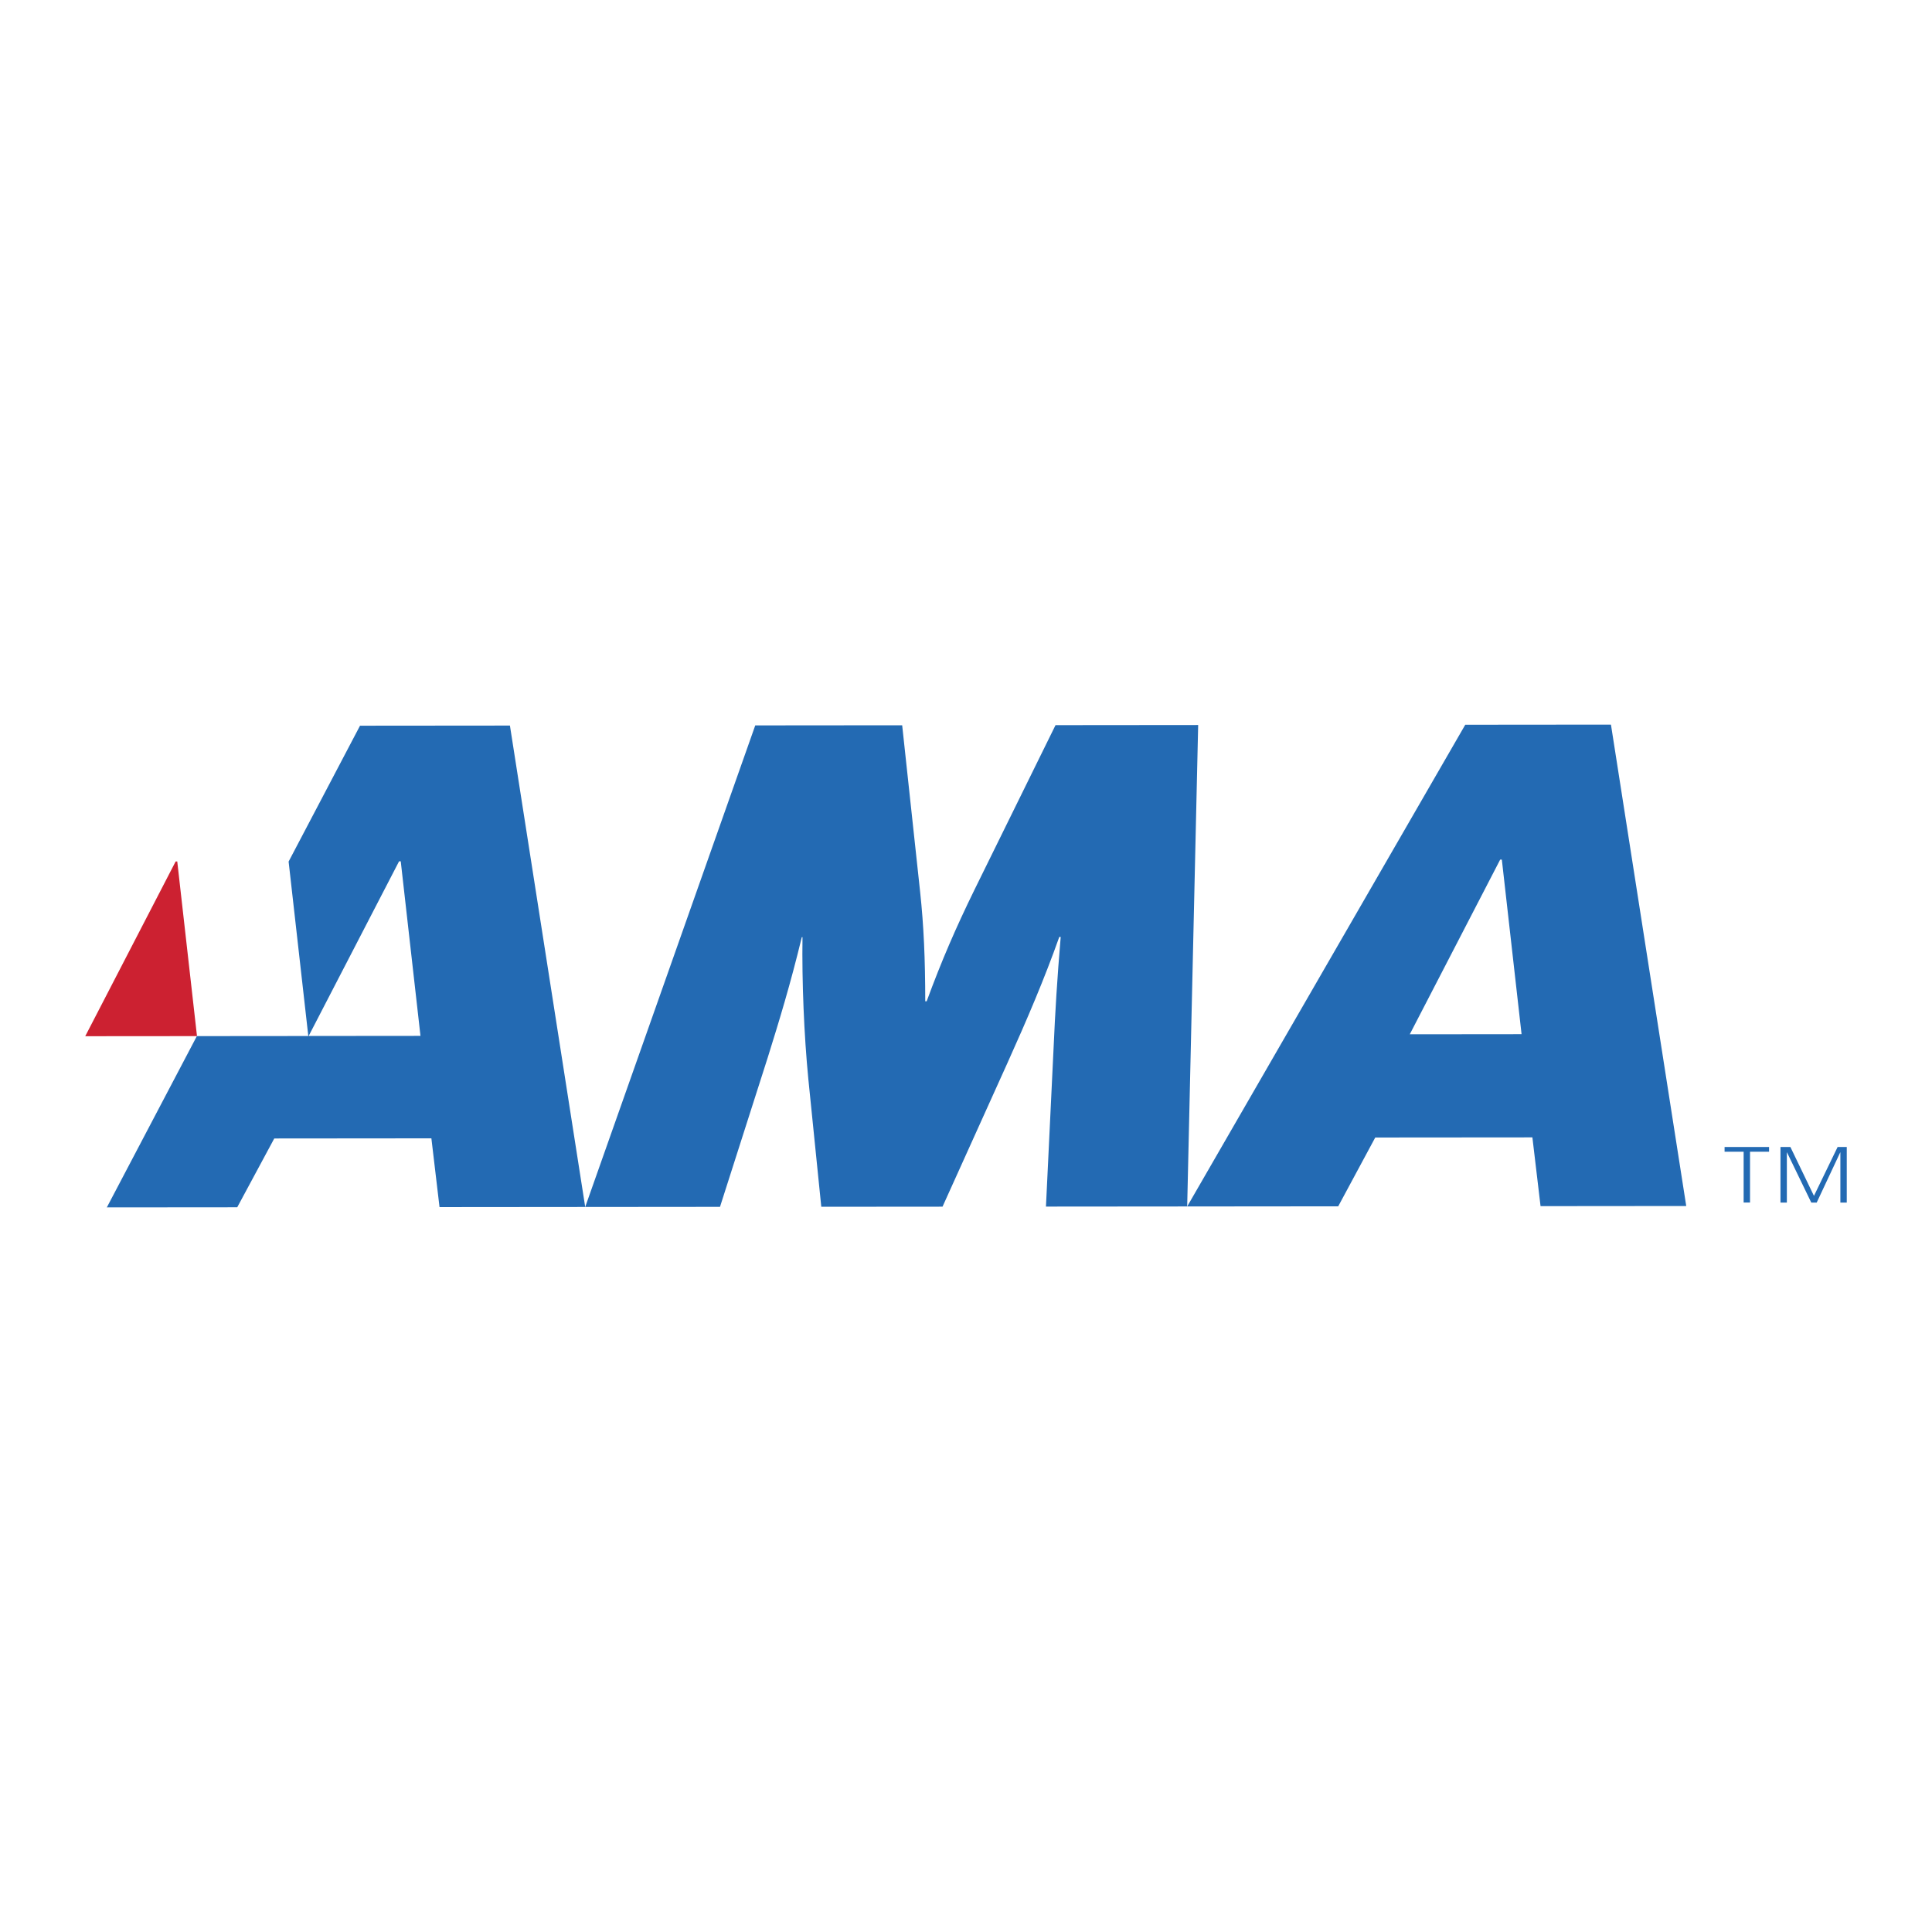 <!--?xml version="1.0" standalone="no"?--><svg xmlns="http://www.w3.org/2000/svg" viewBox="0 0 192.756 192.756"><title>AMA - SVG vector logo - www.oklogos.com</title><g fill-rule="evenodd" clip-rule="evenodd"><path fill="#fff" d="M0 0h192.756v192.756H0V0z"/><path fill="#cc2131" d="M17.523 85.951h.162l1.969 17.423-11.15.009 9.019-17.432z"/><path d="M50.876 72.39l-14.957.013-7.124 13.557 1.965 17.404-11.119.01-8.983 17.088 13.011-.011 3.695-6.866 15.676-.014.812 6.862 14.535-.013-7.511-48.03zm-20.081 30.97l9.021-17.429h.166l1.969 17.419-11.156.01zM160.725 72.294l-14.535.013-27.744 48.062 15.068-.014 3.695-6.866 15.678-.013.814 6.861 14.535-.013-7.511-48.03zm-20.071 30.897l9.02-17.43h.164l1.969 17.419-11.153.011z" fill="#236ab3"/><path d="M118.445 120.369l-14.09.012.77-16.011c.139-3.203.35-6.762.701-10.889h-.143c-1.49 4.2-3.195 8.187-5.182 12.599l-6.465 14.31-12.097.01-1.291-12.735c-.431-4.414-.649-9.75-.583-14.162h-.071c-1.134 4.698-2.269 8.398-3.404 12.03l-4.756 14.876-13.448.012 16.965-48.047 14.659-.013 1.794 16.65c.358 3.342.505 6.688.508 10.887h.141c1.493-4.06 2.913-7.332 4.76-11.106l8.096-16.444 14.232-.013-1.096 48.034zM173.963 119.979h.637v-5.069h1.9v-.476h-4.438v.476h1.901v5.069zM177.639 114.434h.988l2.352 4.878 2.361-4.878h.912v5.545h-.637v-4.998h-.019l-2.342 4.998h-.543l-2.418-4.998h-.018v4.998h-.636v-5.545z" fill="#236ab3"/></g></svg>